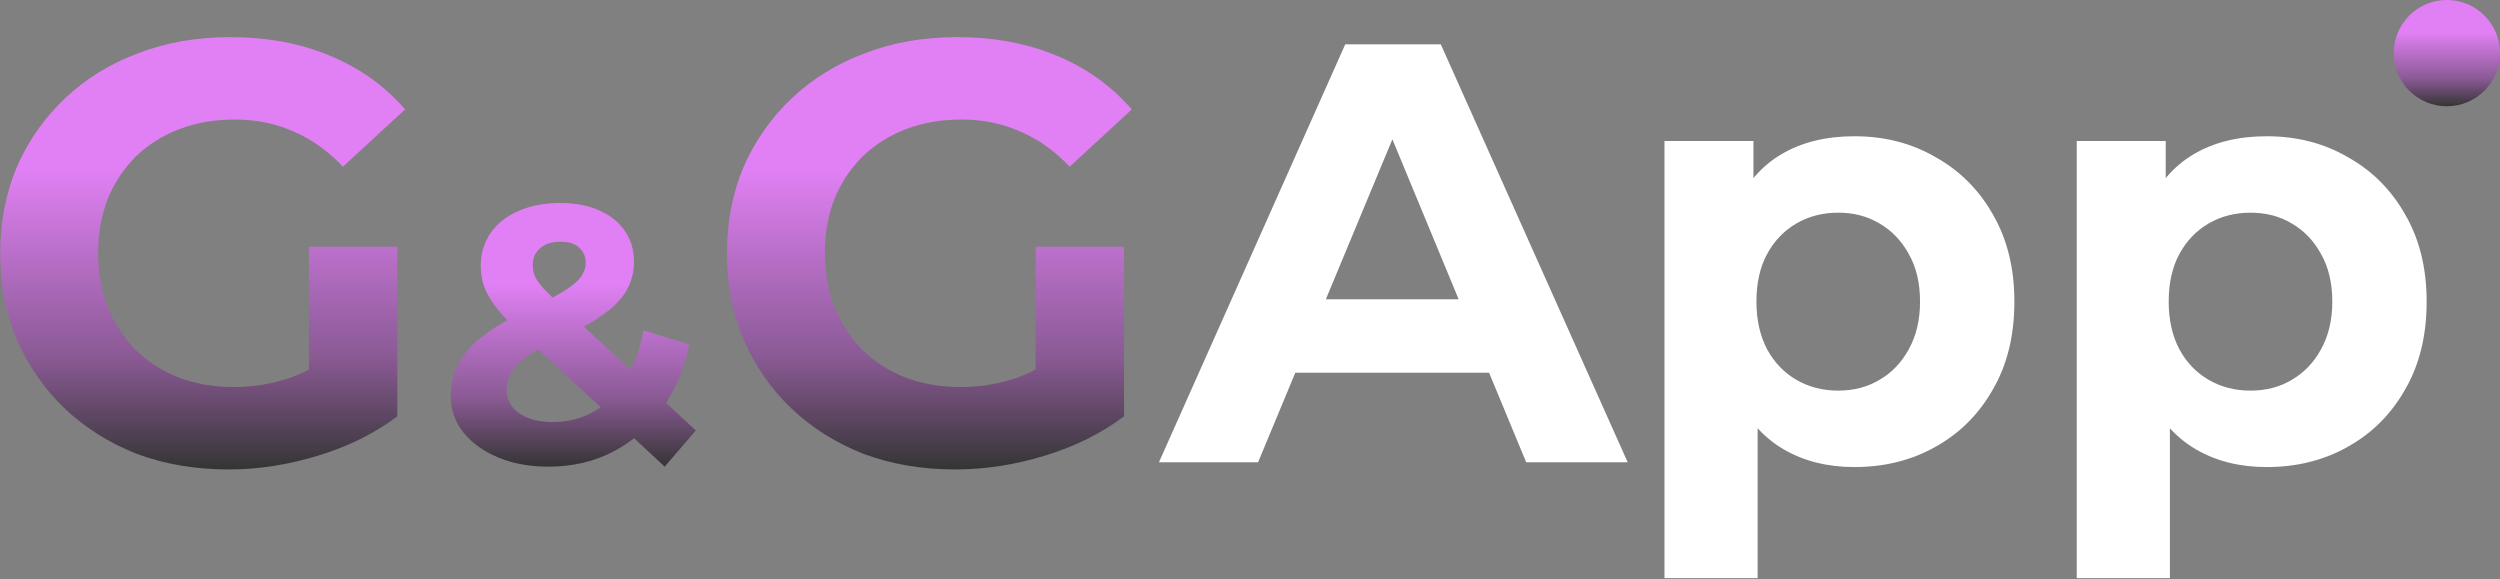 <?xml version="1.0" encoding="UTF-8"?> <svg xmlns="http://www.w3.org/2000/svg" width="941" height="218" viewBox="0 0 941 218" fill="none"><rect x="0" y="0" width="941" height="218" fill="#808080" stroke="none"/> <path d="M853.156 175.798C842.968 175.798 834.052 173.55 826.411 169.055C818.769 164.56 812.776 157.743 808.431 148.603C804.236 139.313 802.138 127.626 802.138 113.542C802.138 99.308 804.161 87.621 808.206 78.481C812.252 69.341 818.095 62.524 825.737 58.029C833.378 53.534 842.518 51.286 853.156 51.286C864.544 51.286 874.732 53.908 883.722 59.152C892.862 64.247 900.054 71.439 905.298 80.728C910.692 90.018 913.389 100.956 913.389 113.542C913.389 126.278 910.692 137.291 905.298 146.58C900.054 155.87 892.862 163.062 883.722 168.156C874.732 173.251 864.544 175.798 853.156 175.798ZM781.686 217.602V53.084H815.173V77.807L814.499 113.767L816.747 149.502V217.602H781.686ZM847.088 147.03C852.931 147.03 858.101 145.681 862.596 142.984C867.241 140.287 870.912 136.467 873.609 131.522C876.455 126.428 877.879 120.434 877.879 113.542C877.879 106.5 876.455 100.507 873.609 95.562C870.912 90.618 867.241 86.797 862.596 84.1C858.101 81.403 852.931 80.054 847.088 80.054C841.244 80.054 836 81.403 831.355 84.1C826.711 86.797 823.04 90.618 820.343 95.562C817.646 100.507 816.297 106.5 816.297 113.542C816.297 120.434 817.646 126.428 820.343 131.522C823.04 136.467 826.711 140.287 831.355 142.984C836 145.681 841.244 147.03 847.088 147.03Z" fill="white"></path> <path d="M697.98 175.798C687.792 175.798 678.877 173.55 671.235 169.055C663.594 164.56 657.6 157.743 653.255 148.603C649.06 139.313 646.962 127.626 646.962 113.542C646.962 99.308 648.985 87.621 653.03 78.481C657.076 69.341 662.919 62.524 670.561 58.029C678.202 53.534 687.342 51.286 697.98 51.286C709.368 51.286 719.556 53.908 728.547 59.152C737.686 64.247 744.878 71.439 750.123 80.728C755.517 90.018 758.214 100.956 758.214 113.542C758.214 126.278 755.517 137.291 750.123 146.58C744.878 155.87 737.686 163.062 728.547 168.156C719.556 173.251 709.368 175.798 697.98 175.798ZM626.51 217.602V53.084H659.998V77.807L659.323 113.767L661.571 149.502V217.602H626.51ZM691.912 147.03C697.756 147.03 702.925 145.681 707.42 142.984C712.065 140.287 715.736 136.467 718.433 131.522C721.28 126.428 722.703 120.434 722.703 113.542C722.703 106.5 721.28 100.507 718.433 95.562C715.736 90.618 712.065 86.797 707.42 84.1C702.925 81.403 697.756 80.054 691.912 80.054C686.069 80.054 680.824 81.403 676.18 84.1C671.535 86.797 667.864 90.618 665.167 95.562C662.47 100.507 661.121 106.5 661.121 113.542C661.121 120.434 662.47 126.428 665.167 131.522C667.864 136.467 671.535 140.287 676.18 142.984C680.824 145.681 686.069 147.03 691.912 147.03Z" fill="white"></path> <path d="M436.23 174L506.353 16.675H542.313L612.66 174H574.452L516.916 35.104H531.3L473.539 174H436.23ZM471.292 140.287L480.956 112.643H561.866L571.755 140.287H471.292Z" fill="white"></path> <path d="M359.482 176.697C347.046 176.697 335.583 174.749 325.095 170.853C314.756 166.808 305.691 161.114 297.9 153.772C290.259 146.431 284.265 137.815 279.92 127.926C275.725 118.037 273.627 107.174 273.627 95.337C273.627 83.5 275.725 72.638 279.92 62.748C284.265 52.859 290.333 44.244 298.125 36.902C305.916 29.56 315.056 23.942 325.544 20.046C336.033 16 347.57 13.977 360.156 13.977C374.09 13.977 386.602 16.3 397.689 20.945C408.927 25.59 418.366 32.332 426.008 41.172L402.634 62.748C396.94 56.755 390.722 52.335 383.98 49.488C377.237 46.492 369.895 44.993 361.954 44.993C354.312 44.993 347.345 46.192 341.052 48.589C334.759 50.986 329.29 54.433 324.645 58.928C320.15 63.423 316.629 68.742 314.082 74.885C311.685 81.028 310.486 87.846 310.486 95.337C310.486 102.679 311.685 109.422 314.082 115.565C316.629 121.708 320.15 127.102 324.645 131.747C329.29 136.242 334.684 139.688 340.827 142.085C347.12 144.483 354.013 145.681 361.504 145.681C368.696 145.681 375.664 144.558 382.406 142.31C389.299 139.913 395.966 135.942 402.409 130.398L423.086 156.694C414.546 163.137 404.582 168.082 393.194 171.528C381.957 174.974 370.719 176.697 359.482 176.697ZM389.823 151.974V92.865H423.086V156.694L389.823 151.974Z" fill="url(#paint0_linear_225_119)"></path> <path d="M206.423 175.652C199.357 175.652 193.071 174.505 187.565 172.211C182.059 169.916 177.7 166.796 174.488 162.85C171.276 158.904 169.67 154.362 169.67 149.223C169.67 144.451 170.725 140.183 172.836 136.421C174.947 132.567 178.296 128.988 182.885 125.684C187.473 122.289 193.3 118.985 200.366 115.773C205.506 113.387 209.543 111.276 212.48 109.441C215.417 107.606 217.481 105.862 218.674 104.21C219.867 102.467 220.464 100.723 220.464 98.979C220.464 96.593 219.638 94.666 217.986 93.198C216.426 91.73 214.086 90.996 210.966 90.996C207.662 90.996 205.093 91.821 203.257 93.473C201.422 95.125 200.504 97.236 200.504 99.805C200.504 101.182 200.779 102.558 201.33 103.935C201.881 105.22 202.936 106.734 204.496 108.477C206.056 110.129 208.259 112.286 211.103 114.947L261.897 162.024L250.197 175.652L194.172 123.619C190.96 120.683 188.391 117.93 186.464 115.36C184.536 112.79 183.114 110.267 182.196 107.789C181.37 105.311 180.957 102.742 180.957 100.081C180.957 95.4 182.196 91.271 184.674 87.692C187.152 84.113 190.639 81.36 195.136 79.433C199.632 77.414 204.909 76.404 210.966 76.404C216.564 76.404 221.381 77.322 225.419 79.157C229.549 80.901 232.761 83.425 235.055 86.728C237.441 90.032 238.634 93.978 238.634 98.566C238.634 102.604 237.624 106.321 235.606 109.716C233.587 113.02 230.421 116.14 226.108 119.077C221.886 122.013 216.334 124.996 209.452 128.024C204.771 130.135 201.055 132.2 198.302 134.218C195.64 136.146 193.713 138.119 192.52 140.137C191.327 142.156 190.731 144.405 190.731 146.882C190.731 149.177 191.419 151.241 192.796 153.077C194.264 154.912 196.283 156.335 198.852 157.344C201.422 158.354 204.45 158.858 207.937 158.858C213.535 158.858 218.674 157.573 223.354 155.004C228.035 152.343 231.981 148.443 235.193 143.304C238.496 138.073 240.836 131.741 242.213 124.307L259.419 129.676C257.492 139.036 254.051 147.158 249.096 154.04C244.14 160.923 238.037 166.246 230.788 170.008C223.538 173.771 215.417 175.652 206.423 175.652Z" fill="url(#paint1_linear_225_119)"></path> <path d="M85.943 176.697C73.506 176.697 62.044 174.749 51.556 170.853C41.217 166.808 32.152 161.114 24.361 153.772C16.719 146.431 10.726 137.815 6.381 127.926C2.186 118.037 0.088 107.174 0.088 95.337C0.088 83.5 2.186 72.638 6.381 62.748C10.726 52.859 16.794 44.244 24.586 36.902C32.377 29.56 41.517 23.942 52.005 20.046C62.494 16 74.031 13.977 86.617 13.977C100.551 13.977 113.063 16.3 124.15 20.945C135.388 25.59 144.827 32.332 152.469 41.172L129.095 62.748C123.401 56.755 117.183 52.335 110.44 49.488C103.698 46.492 96.356 44.993 88.415 44.993C80.773 44.993 73.806 46.192 67.513 48.589C61.22 50.986 55.751 54.433 51.106 58.928C46.611 63.423 43.09 68.742 40.543 74.885C38.146 81.028 36.947 87.846 36.947 95.337C36.947 102.679 38.146 109.422 40.543 115.565C43.09 121.708 46.611 127.102 51.106 131.747C55.751 136.242 61.145 139.688 67.288 142.085C73.581 144.483 80.474 145.681 87.965 145.681C95.157 145.681 102.125 144.558 108.867 142.31C115.76 139.913 122.427 135.942 128.87 130.398L149.547 156.694C141.007 163.137 131.043 168.082 119.655 171.528C108.418 174.974 97.18 176.697 85.943 176.697ZM116.284 151.974V92.865H149.547V156.694L116.284 151.974Z" fill="url(#paint2_linear_225_119)"></path> <circle cx="921" cy="20" r="20" fill="url(#paint3_linear_225_119)"></circle> <defs> <linearGradient id="paint0_linear_225_119" x1="349.817" y1="13.977" x2="349.817" y2="176.697" gradientUnits="userSpaceOnUse"> <stop offset="0.307" stop-color="#E080F4"></stop> <stop offset="0.74" stop-color="#8A5A94"></stop> <stop offset="1" stop-color="#353535"></stop> </linearGradient> <linearGradient id="paint1_linear_225_119" x1="215.784" y1="76.404" x2="215.784" y2="175.652" gradientUnits="userSpaceOnUse"> <stop offset="0.307" stop-color="#E080F4"></stop> <stop offset="0.74" stop-color="#8A5A94"></stop> <stop offset="1" stop-color="#353535"></stop> </linearGradient> <linearGradient id="paint2_linear_225_119" x1="76.278" y1="13.977" x2="76.278" y2="176.697" gradientUnits="userSpaceOnUse"> <stop offset="0.307" stop-color="#E080F4"></stop> <stop offset="0.74" stop-color="#8A5A94"></stop> <stop offset="1" stop-color="#353535"></stop> </linearGradient> <linearGradient id="paint3_linear_225_119" x1="921" y1="0" x2="921" y2="40" gradientUnits="userSpaceOnUse"> <stop offset="0.307" stop-color="#E080F4"></stop> <stop offset="0.74" stop-color="#8A5A94"></stop> <stop offset="1" stop-color="#353535"></stop> </linearGradient> </defs> </svg> 